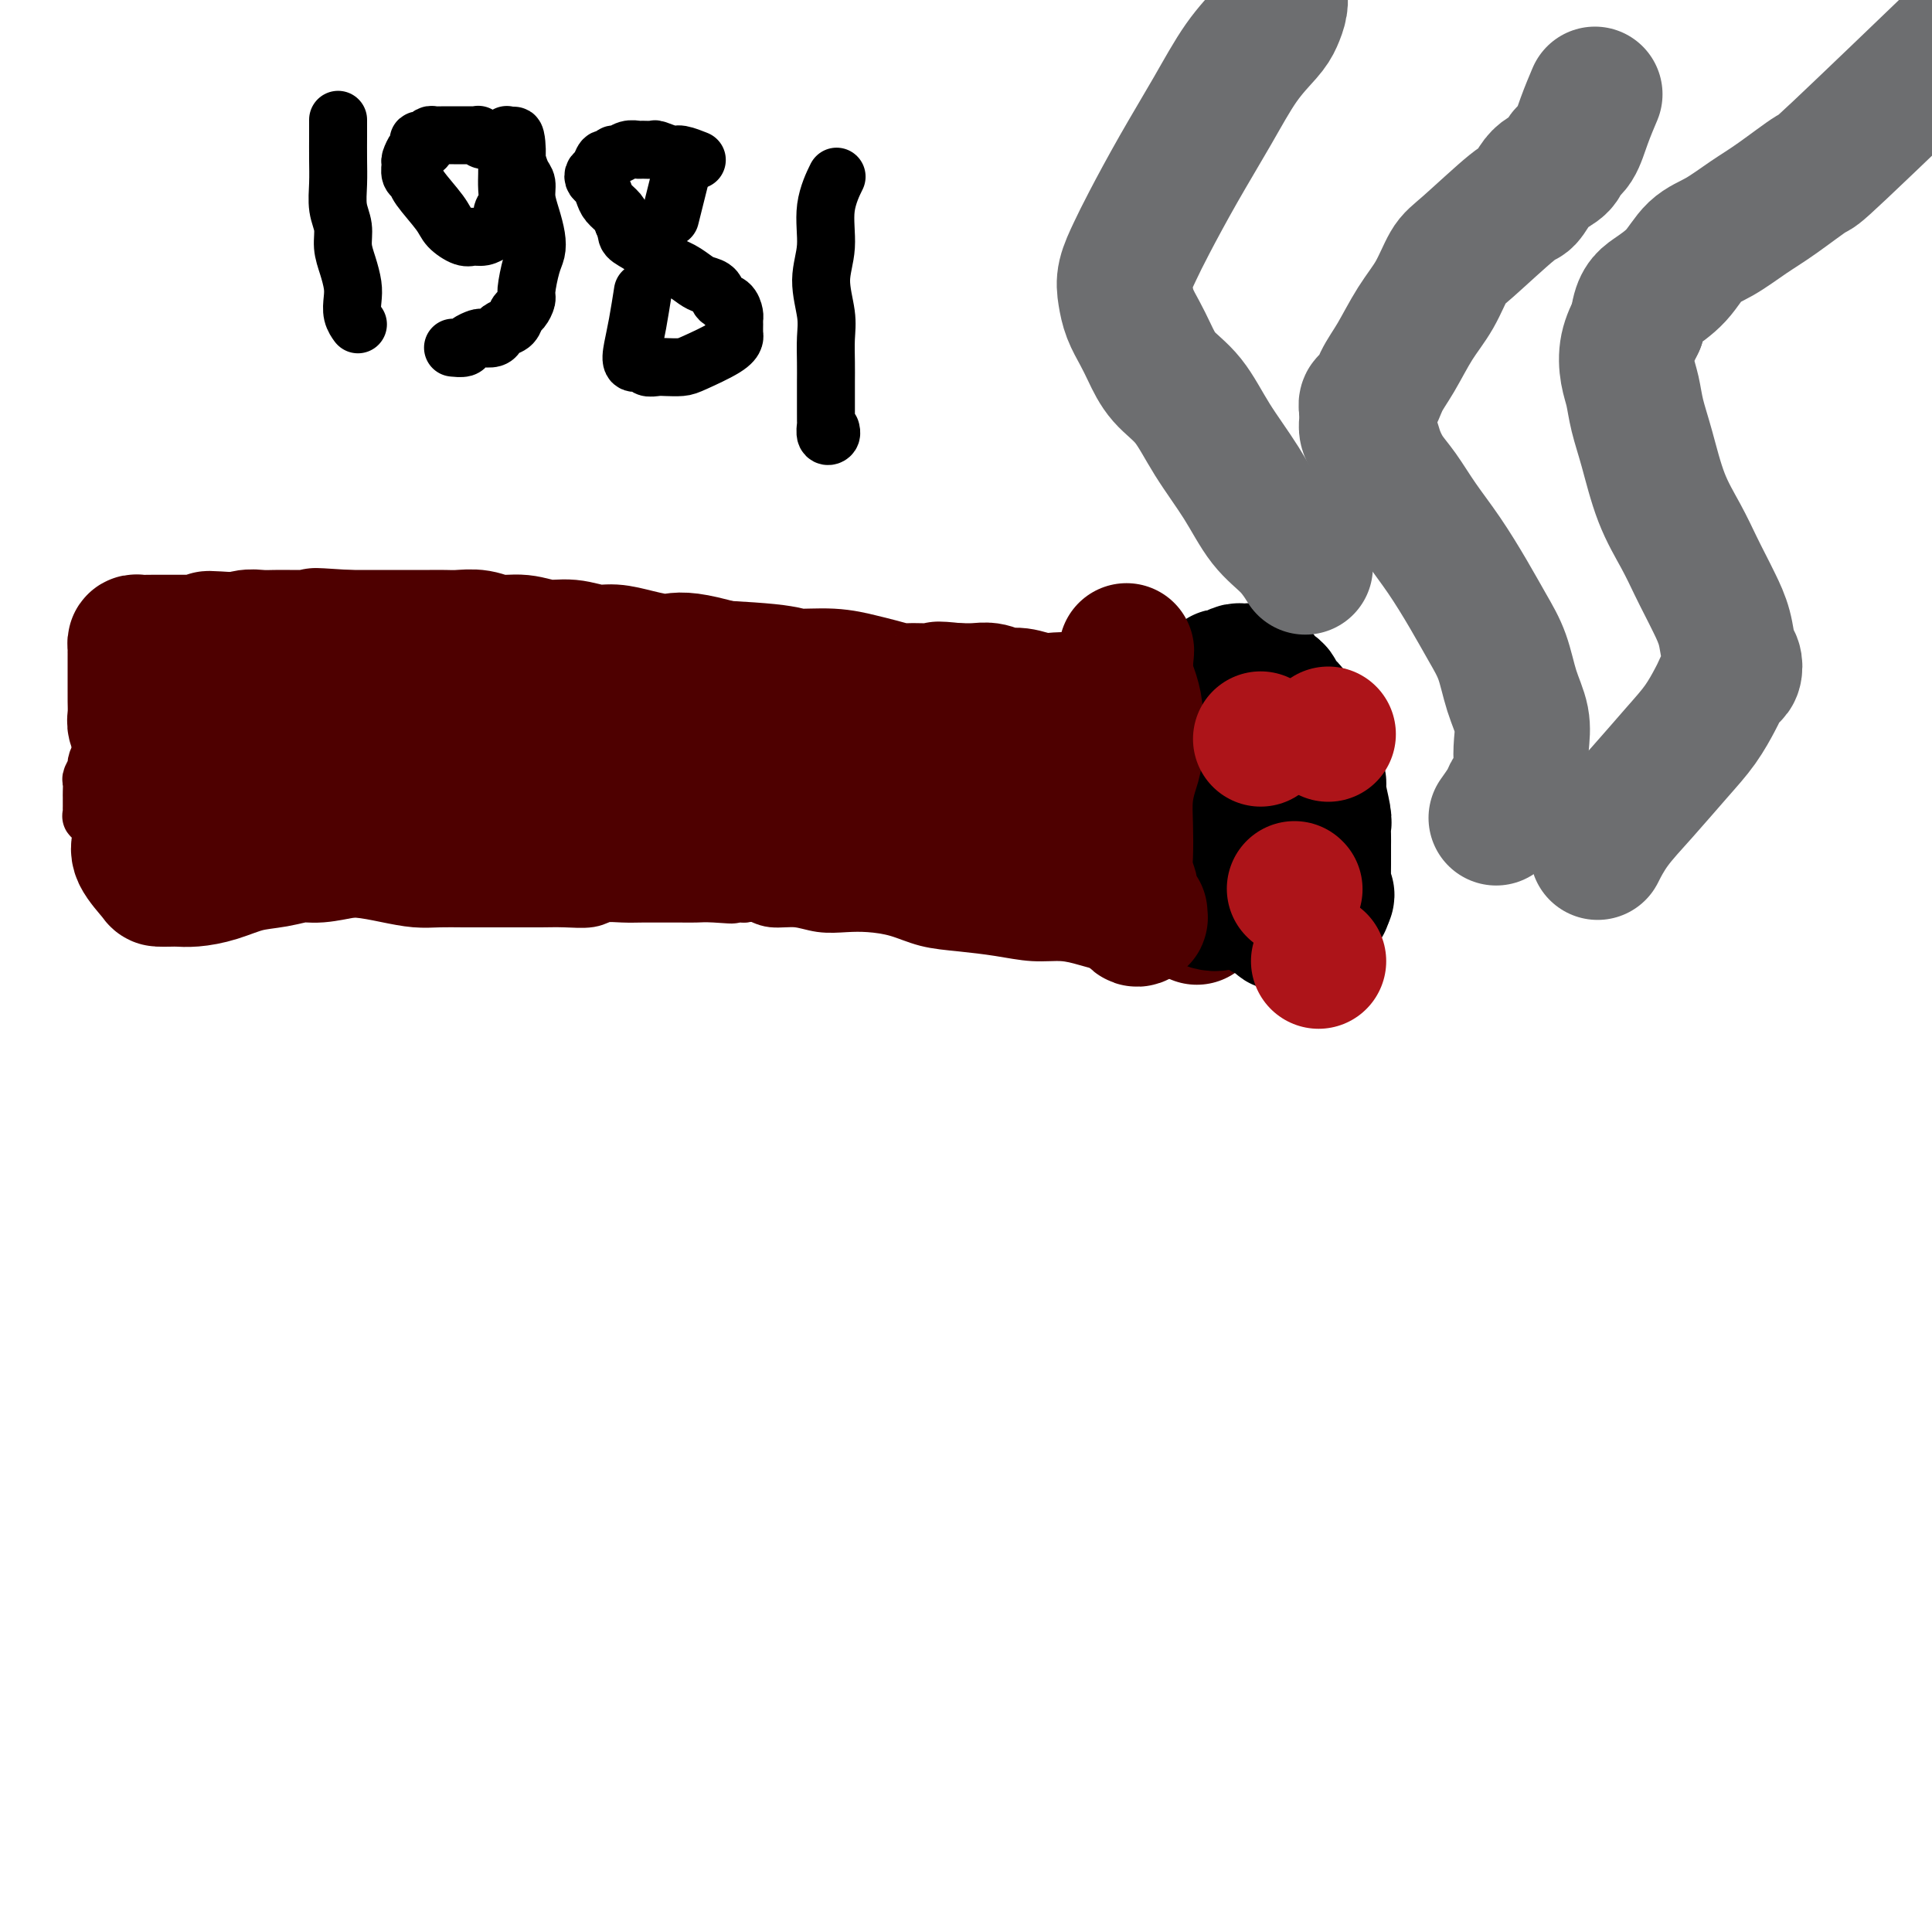 <svg viewBox='0 0 400 400' version='1.1' xmlns='http://www.w3.org/2000/svg' xmlns:xlink='http://www.w3.org/1999/xlink'><g fill='none' stroke='#000000' stroke-width='12' stroke-linecap='round' stroke-linejoin='round'><path d='M70,25c-0.000,-0.016 -0.000,-0.032 0,0c0.000,0.032 0.000,0.110 0,0c-0.000,-0.110 -0.001,-0.410 0,0c0.001,0.410 0.004,1.530 0,3c-0.004,1.470 -0.016,3.292 0,5c0.016,1.708 0.060,3.303 0,5c-0.060,1.697 -0.223,3.497 0,5c0.223,1.503 0.830,2.709 1,4c0.170,1.291 -0.099,2.667 0,4c0.099,1.333 0.566,2.624 1,4c0.434,1.376 0.834,2.838 1,4c0.166,1.162 0.096,2.023 0,3c-0.096,0.977 -0.218,2.071 0,3c0.218,0.929 0.777,1.694 1,2c0.223,0.306 0.112,0.153 0,0'/><path d='M106,31c0.017,0.016 0.033,0.033 0,0c-0.033,-0.033 -0.117,-0.114 0,0c0.117,0.114 0.433,0.423 0,0c-0.433,-0.423 -1.617,-1.578 -2,-2c-0.383,-0.422 0.034,-0.112 0,0c-0.034,0.112 -0.521,0.026 -1,0c-0.479,-0.026 -0.951,0.007 -1,0c-0.049,-0.007 0.323,-0.054 0,0c-0.323,0.054 -1.342,0.211 -2,0c-0.658,-0.211 -0.954,-0.789 -1,-1c-0.046,-0.211 0.157,-0.057 0,0c-0.157,0.057 -0.675,0.015 -1,0c-0.325,-0.015 -0.458,-0.004 -1,0c-0.542,0.004 -1.493,0.000 -2,0c-0.507,-0.000 -0.570,0.003 -1,0c-0.430,-0.003 -1.229,-0.011 -2,0c-0.771,0.011 -1.515,0.041 -2,0c-0.485,-0.041 -0.710,-0.155 -1,0c-0.290,0.155 -0.645,0.577 -1,1'/><path d='M88,29c-2.736,-0.152 -0.575,0.469 0,1c0.575,0.531 -0.435,0.972 -1,1c-0.565,0.028 -0.683,-0.358 -1,0c-0.317,0.358 -0.831,1.458 -1,2c-0.169,0.542 0.007,0.526 0,1c-0.007,0.474 -0.197,1.439 0,2c0.197,0.561 0.780,0.718 1,1c0.220,0.282 0.075,0.688 1,2c0.925,1.312 2.919,3.529 4,5c1.081,1.471 1.249,2.195 2,3c0.751,0.805 2.085,1.691 3,2c0.915,0.309 1.412,0.042 2,0c0.588,-0.042 1.267,0.140 2,0c0.733,-0.140 1.521,-0.603 2,-1c0.479,-0.397 0.650,-0.728 1,-1c0.350,-0.272 0.878,-0.485 1,-1c0.122,-0.515 -0.164,-1.331 0,-2c0.164,-0.669 0.776,-1.191 1,-2c0.224,-0.809 0.060,-1.903 0,-3c-0.060,-1.097 -0.016,-2.195 0,-3c0.016,-0.805 0.004,-1.316 0,-2c-0.004,-0.684 -0.001,-1.542 0,-2c0.001,-0.458 -0.000,-0.516 0,-1c0.000,-0.484 0.003,-1.395 0,-2c-0.003,-0.605 -0.011,-0.904 0,-1c0.011,-0.096 0.041,0.013 0,0c-0.041,-0.013 -0.155,-0.146 0,0c0.155,0.146 0.577,0.573 1,1'/><path d='M106,29c0.702,-2.410 0.958,0.564 1,2c0.042,1.436 -0.130,1.335 0,2c0.130,0.665 0.560,2.096 1,3c0.440,0.904 0.889,1.281 1,2c0.111,0.719 -0.117,1.779 0,3c0.117,1.221 0.577,2.604 1,4c0.423,1.396 0.808,2.807 1,4c0.192,1.193 0.192,2.169 0,3c-0.192,0.831 -0.577,1.517 -1,3c-0.423,1.483 -0.886,3.763 -1,5c-0.114,1.237 0.120,1.431 0,2c-0.120,0.569 -0.596,1.514 -1,2c-0.404,0.486 -0.737,0.512 -1,1c-0.263,0.488 -0.456,1.437 -1,2c-0.544,0.563 -1.440,0.738 -2,1c-0.560,0.262 -0.784,0.609 -1,1c-0.216,0.391 -0.424,0.827 -1,1c-0.576,0.173 -1.521,0.085 -2,0c-0.479,-0.085 -0.493,-0.166 -1,0c-0.507,0.166 -1.507,0.581 -2,1c-0.493,0.419 -0.479,0.844 -1,1c-0.521,0.156 -1.577,0.045 -2,0c-0.423,-0.045 -0.211,-0.022 0,0'/><path d='M144,33c0.022,0.009 0.043,0.017 0,0c-0.043,-0.017 -0.152,-0.061 0,0c0.152,0.061 0.564,0.227 0,0c-0.564,-0.227 -2.106,-0.845 -3,-1c-0.894,-0.155 -1.142,0.155 -2,0c-0.858,-0.155 -2.327,-0.775 -3,-1c-0.673,-0.225 -0.551,-0.056 -1,0c-0.449,0.056 -1.468,-0.000 -2,0c-0.532,0.000 -0.576,0.057 -1,0c-0.424,-0.057 -1.227,-0.227 -2,0c-0.773,0.227 -1.516,0.852 -2,1c-0.484,0.148 -0.708,-0.182 -1,0c-0.292,0.182 -0.654,0.875 -1,1c-0.346,0.125 -0.678,-0.318 -1,0c-0.322,0.318 -0.633,1.398 -1,2c-0.367,0.602 -0.790,0.728 -1,1c-0.210,0.272 -0.207,0.692 0,1c0.207,0.308 0.619,0.505 1,1c0.381,0.495 0.731,1.287 1,2c0.269,0.713 0.457,1.346 1,2c0.543,0.654 1.441,1.330 2,2c0.559,0.670 0.780,1.335 1,2'/><path d='M129,46c0.869,1.838 0.540,2.432 1,3c0.460,0.568 1.708,1.108 3,2c1.292,0.892 2.626,2.136 4,3c1.374,0.864 2.787,1.349 4,2c1.213,0.651 2.226,1.469 3,2c0.774,0.531 1.307,0.776 2,1c0.693,0.224 1.545,0.427 2,1c0.455,0.573 0.514,1.514 1,2c0.486,0.486 1.398,0.515 2,1c0.602,0.485 0.894,1.425 1,2c0.106,0.575 0.026,0.786 0,1c-0.026,0.214 0.001,0.432 0,1c-0.001,0.568 -0.030,1.487 0,2c0.030,0.513 0.117,0.621 0,1c-0.117,0.379 -0.440,1.029 -2,2c-1.560,0.971 -4.359,2.261 -6,3c-1.641,0.739 -2.126,0.926 -3,1c-0.874,0.074 -2.136,0.036 -3,0c-0.864,-0.036 -1.328,-0.070 -2,0c-0.672,0.070 -1.550,0.244 -2,0c-0.450,-0.244 -0.471,-0.907 -1,-1c-0.529,-0.093 -1.567,0.384 -2,0c-0.433,-0.384 -0.260,-1.629 0,-3c0.260,-1.371 0.609,-2.869 1,-5c0.391,-2.131 0.826,-4.895 1,-6c0.174,-1.105 0.087,-0.553 0,0'/><path d='M141,36c-0.060,0.238 -0.119,0.476 0,0c0.119,-0.476 0.417,-1.667 0,0c-0.417,1.667 -1.548,6.190 -2,8c-0.452,1.810 -0.226,0.905 0,0'/><path d='M173,37c0.017,-0.035 0.034,-0.069 0,0c-0.034,0.069 -0.119,0.242 0,0c0.119,-0.242 0.442,-0.897 0,0c-0.442,0.897 -1.649,3.348 -2,6c-0.351,2.652 0.155,5.507 0,8c-0.155,2.493 -0.970,4.624 -1,7c-0.030,2.376 0.724,4.995 1,7c0.276,2.005 0.074,3.394 0,5c-0.074,1.606 -0.020,3.428 0,5c0.020,1.572 0.006,2.892 0,4c-0.006,1.108 -0.003,2.003 0,3c0.003,0.997 0.004,2.096 0,3c-0.004,0.904 -0.015,1.611 0,2c0.015,0.389 0.057,0.458 0,1c-0.057,0.542 -0.211,1.558 0,2c0.211,0.442 0.788,0.311 1,0c0.212,-0.311 0.061,-0.803 0,-1c-0.061,-0.197 -0.030,-0.098 0,0'/></g>
<g fill='none' stroke='#4E0000' stroke-width='12' stroke-linecap='round' stroke-linejoin='round'><path d='M236,148c0.000,0.098 0.000,0.196 0,0c-0.000,-0.196 -0.000,-0.684 0,0c0.000,0.684 0.000,2.542 0,4c-0.000,1.458 -0.001,2.518 0,4c0.001,1.482 0.004,3.387 0,5c-0.004,1.613 -0.015,2.935 0,5c0.015,2.065 0.057,4.874 0,7c-0.057,2.126 -0.211,3.567 0,5c0.211,1.433 0.789,2.856 1,4c0.211,1.144 0.057,2.008 0,3c-0.057,0.992 -0.015,2.111 0,3c0.015,0.889 0.004,1.547 0,2c-0.004,0.453 -0.001,0.701 0,1c0.001,0.299 0.001,0.650 0,1'/><path d='M237,192c0.155,6.989 0.043,2.461 0,1c-0.043,-1.461 -0.016,0.145 0,1c0.016,0.855 0.021,0.958 0,1c-0.021,0.042 -0.069,0.021 -1,0c-0.931,-0.021 -2.746,-0.043 -4,0c-1.254,0.043 -1.946,0.152 -3,0c-1.054,-0.152 -2.471,-0.566 -4,-1c-1.529,-0.434 -3.170,-0.889 -5,-1c-1.830,-0.111 -3.849,0.121 -6,0c-2.151,-0.121 -4.434,-0.597 -7,-1c-2.566,-0.403 -5.417,-0.735 -8,-1c-2.583,-0.265 -4.900,-0.462 -7,-1c-2.100,-0.538 -3.985,-1.416 -6,-2c-2.015,-0.584 -4.160,-0.873 -6,-1c-1.840,-0.127 -3.374,-0.090 -5,0c-1.626,0.090 -3.345,0.234 -5,0c-1.655,-0.234 -3.248,-0.846 -5,-1c-1.752,-0.154 -3.664,0.151 -5,0c-1.336,-0.151 -2.096,-0.757 -3,-1c-0.904,-0.243 -1.952,-0.121 -3,0'/><path d='M154,185c-12.156,-1.547 -5.045,-0.414 -3,0c2.045,0.414 -0.977,0.111 -3,0c-2.023,-0.111 -3.047,-0.029 -4,0c-0.953,0.029 -1.834,0.007 -3,0c-1.166,-0.007 -2.617,0.002 -4,0c-1.383,-0.002 -2.697,-0.015 -4,0c-1.303,0.015 -2.595,0.056 -4,0c-1.405,-0.056 -2.924,-0.211 -4,0c-1.076,0.211 -1.710,0.789 -3,1c-1.290,0.211 -3.236,0.057 -5,0c-1.764,-0.057 -3.346,-0.015 -5,0c-1.654,0.015 -3.382,0.005 -5,0c-1.618,-0.005 -3.127,-0.004 -5,0c-1.873,0.004 -4.110,0.011 -6,0c-1.890,-0.011 -3.432,-0.042 -5,0c-1.568,0.042 -3.160,0.155 -5,0c-1.840,-0.155 -3.926,-0.577 -6,-1c-2.074,-0.423 -4.135,-0.845 -6,-1c-1.865,-0.155 -3.535,-0.041 -5,0c-1.465,0.041 -2.725,0.011 -4,0c-1.275,-0.011 -2.565,-0.003 -4,0c-1.435,0.003 -3.016,0.001 -4,0c-0.984,-0.001 -1.371,-0.000 -3,0c-1.629,0.000 -4.501,0.001 -6,0c-1.499,-0.001 -1.624,-0.003 -2,0c-0.376,0.003 -1.004,0.012 -2,0c-0.996,-0.012 -2.360,-0.044 -3,0c-0.640,0.044 -0.557,0.166 -1,0c-0.443,-0.166 -1.412,-0.619 -2,-1c-0.588,-0.381 -0.794,-0.691 -1,-1'/><path d='M37,182c-7.820,-0.619 -2.871,-0.166 -1,0c1.871,0.166 0.662,0.044 0,0c-0.662,-0.044 -0.777,-0.012 -1,0c-0.223,0.012 -0.553,0.003 -1,0c-0.447,-0.003 -1.010,-0.001 -1,0c0.010,0.001 0.594,0.000 1,0c0.406,-0.000 0.635,-0.000 1,0c0.365,0.000 0.868,0.000 1,0c0.132,-0.000 -0.105,-0.000 0,0c0.105,0.000 0.553,0.000 1,0c0.447,-0.000 0.894,-0.000 1,0c0.106,0.000 -0.130,0.000 0,0c0.130,-0.000 0.627,-0.000 1,0c0.373,0.000 0.622,0.000 1,0c0.378,-0.000 0.885,-0.000 1,0c0.115,0.000 -0.161,0.000 0,0c0.161,-0.000 0.760,-0.000 1,0c0.240,0.000 0.120,0.000 0,0'/><path d='M237,151c0.010,-0.016 0.020,-0.033 0,0c-0.020,0.033 -0.069,0.114 0,0c0.069,-0.114 0.255,-0.423 0,0c-0.255,0.423 -0.952,1.577 -2,2c-1.048,0.423 -2.447,0.114 -4,0c-1.553,-0.114 -3.260,-0.033 -5,0c-1.740,0.033 -3.513,0.019 -6,0c-2.487,-0.019 -5.686,-0.043 -8,0c-2.314,0.043 -3.741,0.152 -6,0c-2.259,-0.152 -5.349,-0.565 -8,-1c-2.651,-0.435 -4.862,-0.891 -7,-1c-2.138,-0.109 -4.204,0.128 -6,0c-1.796,-0.128 -3.323,-0.623 -5,-1c-1.677,-0.377 -3.506,-0.637 -5,-1c-1.494,-0.363 -2.655,-0.829 -4,-1c-1.345,-0.171 -2.876,-0.046 -4,0c-1.124,0.046 -1.841,0.012 -3,0c-1.159,-0.012 -2.760,-0.004 -4,0c-1.240,0.004 -2.120,0.002 -3,0'/><path d='M157,148c-8.275,-0.773 -4.463,-0.207 -4,0c0.463,0.207 -2.424,0.055 -4,0c-1.576,-0.055 -1.842,-0.014 -3,0c-1.158,0.014 -3.209,-0.000 -5,0c-1.791,0.000 -3.321,0.014 -5,0c-1.679,-0.014 -3.506,-0.056 -5,0c-1.494,0.056 -2.653,0.211 -4,0c-1.347,-0.211 -2.880,-0.789 -4,-1c-1.120,-0.211 -1.826,-0.057 -4,0c-2.174,0.057 -5.816,0.015 -8,0c-2.184,-0.015 -2.909,-0.003 -4,0c-1.091,0.003 -2.548,-0.003 -4,0c-1.452,0.003 -2.898,0.016 -4,0c-1.102,-0.016 -1.859,-0.061 -3,0c-1.141,0.061 -2.666,0.226 -4,0c-1.334,-0.226 -2.475,-0.845 -4,-1c-1.525,-0.155 -3.432,0.155 -5,0c-1.568,-0.155 -2.797,-0.774 -4,-1c-1.203,-0.226 -2.380,-0.061 -4,0c-1.620,0.061 -3.682,0.016 -5,0c-1.318,-0.016 -1.892,-0.004 -3,0c-1.108,0.004 -2.750,0.001 -4,0c-1.250,-0.001 -2.106,-0.000 -3,0c-0.894,0.000 -1.824,0.000 -3,0c-1.176,-0.000 -2.597,-0.000 -4,0c-1.403,0.000 -2.788,0.000 -4,0c-1.212,-0.000 -2.253,-0.000 -3,0c-0.747,0.000 -1.201,0.000 -2,0c-0.799,-0.000 -1.943,-0.000 -3,0c-1.057,0.000 -2.029,0.000 -3,0'/><path d='M38,145c-18.766,-0.468 -6.180,-0.137 -2,0c4.180,0.137 -0.046,0.079 -2,0c-1.954,-0.079 -1.637,-0.179 -2,0c-0.363,0.179 -1.406,0.639 -2,1c-0.594,0.361 -0.740,0.625 -1,1c-0.260,0.375 -0.633,0.860 -1,1c-0.367,0.140 -0.729,-0.066 -1,0c-0.271,0.066 -0.450,0.403 -1,1c-0.550,0.597 -1.471,1.454 -2,2c-0.529,0.546 -0.668,0.780 -1,1c-0.332,0.220 -0.859,0.425 -1,1c-0.141,0.575 0.102,1.520 0,2c-0.102,0.480 -0.549,0.495 -1,1c-0.451,0.505 -0.905,1.501 -1,2c-0.095,0.499 0.171,0.501 0,1c-0.171,0.499 -0.778,1.496 -1,2c-0.222,0.504 -0.060,0.516 0,1c0.060,0.484 0.016,1.439 0,2c-0.016,0.561 -0.004,0.729 0,1c0.004,0.271 -0.000,0.646 0,1c0.000,0.354 0.004,0.687 0,1c-0.004,0.313 -0.017,0.606 0,1c0.017,0.394 0.065,0.890 0,1c-0.065,0.110 -0.241,-0.167 0,0c0.241,0.167 0.900,0.777 1,1c0.100,0.223 -0.358,0.060 0,0c0.358,-0.060 1.531,-0.017 2,0c0.469,0.017 0.235,0.009 0,0'/></g>
<g fill='none' stroke='#4E0000' stroke-width='20' stroke-linecap='round' stroke-linejoin='round'><path d='M220,172c0.019,0.008 0.037,0.016 0,0c-0.037,-0.016 -0.131,-0.057 0,0c0.131,0.057 0.486,0.211 0,0c-0.486,-0.211 -1.812,-0.789 -3,-1c-1.188,-0.211 -2.237,-0.055 -3,0c-0.763,0.055 -1.239,0.011 -3,0c-1.761,-0.011 -4.805,0.012 -7,0c-2.195,-0.012 -3.540,-0.060 -6,0c-2.460,0.060 -6.036,0.227 -9,0c-2.964,-0.227 -5.317,-0.848 -8,-1c-2.683,-0.152 -5.698,0.167 -8,0c-2.302,-0.167 -3.893,-0.819 -6,-1c-2.107,-0.181 -4.729,0.109 -7,0c-2.271,-0.109 -4.189,-0.618 -6,-1c-1.811,-0.382 -3.513,-0.638 -5,-1c-1.487,-0.362 -2.759,-0.829 -4,-1c-1.241,-0.171 -2.449,-0.046 -4,0c-1.551,0.046 -3.443,0.013 -5,0c-1.557,-0.013 -2.778,-0.007 -4,0'/><path d='M132,166c-14.329,-0.928 -6.152,-0.249 -4,0c2.152,0.249 -1.721,0.067 -4,0c-2.279,-0.067 -2.962,-0.021 -4,0c-1.038,0.021 -2.429,0.016 -4,0c-1.571,-0.016 -3.323,-0.042 -5,0c-1.677,0.042 -3.280,0.152 -5,0c-1.720,-0.152 -3.558,-0.565 -5,-1c-1.442,-0.435 -2.488,-0.891 -5,-1c-2.512,-0.109 -6.489,0.130 -9,0c-2.511,-0.130 -3.557,-0.627 -5,-1c-1.443,-0.373 -3.285,-0.622 -5,-1c-1.715,-0.378 -3.304,-0.886 -5,-1c-1.696,-0.114 -3.498,0.166 -5,0c-1.502,-0.166 -2.705,-0.776 -4,-1c-1.295,-0.224 -2.682,-0.060 -4,0c-1.318,0.060 -2.565,0.016 -4,0c-1.435,-0.016 -3.056,-0.004 -4,0c-0.944,0.004 -1.209,0.001 -2,0c-0.791,-0.001 -2.107,-0.000 -3,0c-0.893,0.000 -1.363,0.000 -2,0c-0.637,-0.000 -1.441,-0.000 -2,0c-0.559,0.000 -0.874,0.000 -1,0c-0.126,-0.000 -0.063,-0.000 0,0'/></g>
<g fill='none' stroke='#4E0000' stroke-width='28' stroke-linecap='round' stroke-linejoin='round'><path d='M231,169c-0.087,0.000 -0.175,0.000 0,0c0.175,0.000 0.611,0.000 0,0c-0.611,0.000 -2.269,0.000 -3,0c-0.731,0.000 -0.535,0.000 -1,0c-0.465,0.000 -1.589,0.000 -3,0c-1.411,0.000 -3.107,0.000 -4,0c-0.893,0.000 -0.984,0.000 -2,0c-1.016,0.000 -2.957,0.000 -5,0c-2.043,0.000 -4.187,0.000 -6,0c-1.813,0.000 -3.294,0.000 -5,0c-1.706,0.000 -3.639,0.000 -6,0c-2.361,0.000 -5.152,0.000 -7,0c-1.848,0.000 -2.752,0.000 -4,0c-1.248,-0.000 -2.840,-0.000 -4,0c-1.160,0.000 -1.888,0.000 -3,0c-1.112,0.000 -2.607,0.000 -4,0c-1.393,0.000 -2.683,0.000 -4,0c-1.317,0.000 -2.662,0.000 -4,0c-1.338,0.000 -2.668,0.000 -4,0c-1.332,0.000 -2.666,0.000 -4,0c-1.334,0.000 -2.667,0.000 -4,0'/><path d='M154,169c-12.384,-0.000 -4.843,-0.000 -3,0c1.843,0.000 -2.011,0.000 -4,0c-1.989,-0.000 -2.111,-0.000 -3,0c-0.889,0.000 -2.544,0.001 -4,0c-1.456,-0.001 -2.714,-0.003 -4,0c-1.286,0.003 -2.601,0.012 -4,0c-1.399,-0.012 -2.881,-0.046 -4,0c-1.119,0.046 -1.876,0.171 -3,0c-1.124,-0.171 -2.615,-0.638 -4,-1c-1.385,-0.362 -2.662,-0.618 -4,-1c-1.338,-0.382 -2.735,-0.891 -4,-1c-1.265,-0.109 -2.397,0.181 -4,0c-1.603,-0.181 -3.678,-0.832 -5,-1c-1.322,-0.168 -1.892,0.147 -3,0c-1.108,-0.147 -2.754,-0.756 -4,-1c-1.246,-0.244 -2.091,-0.122 -3,0c-0.909,0.122 -1.881,0.243 -3,0c-1.119,-0.243 -2.386,-0.850 -3,-1c-0.614,-0.150 -0.576,0.157 -2,0c-1.424,-0.157 -4.310,-0.778 -6,-1c-1.690,-0.222 -2.185,-0.045 -3,0c-0.815,0.045 -1.950,-0.040 -3,0c-1.050,0.040 -2.014,0.207 -3,0c-0.986,-0.207 -1.992,-0.788 -3,-1c-1.008,-0.212 -2.016,-0.057 -3,0c-0.984,0.057 -1.943,0.015 -3,0c-1.057,-0.015 -2.211,-0.004 -3,0c-0.789,0.004 -1.212,0.001 -2,0c-0.788,-0.001 -1.939,-0.000 -3,0c-1.061,0.000 -2.030,0.000 -3,0'/><path d='M51,161c-16.514,-1.238 -6.298,-0.332 -3,0c3.298,0.332 -0.320,0.089 -2,0c-1.680,-0.089 -1.421,-0.024 -2,0c-0.579,0.024 -1.994,0.006 -3,0c-1.006,-0.006 -1.602,-0.002 -2,0c-0.398,0.002 -0.599,0.000 -1,0c-0.401,-0.000 -1.001,-0.000 -1,0c0.001,0.000 0.604,0.000 1,0c0.396,-0.000 0.585,-0.001 1,0c0.415,0.001 1.055,0.003 2,0c0.945,-0.003 2.193,-0.012 3,0c0.807,0.012 1.171,0.046 2,0c0.829,-0.046 2.123,-0.171 3,0c0.877,0.171 1.338,0.637 2,1c0.662,0.363 1.524,0.623 2,1c0.476,0.377 0.565,0.871 1,1c0.435,0.129 1.215,-0.106 2,0c0.785,0.106 1.576,0.554 2,1c0.424,0.446 0.482,0.889 1,1c0.518,0.111 1.497,-0.110 2,0c0.503,0.110 0.530,0.551 1,1c0.470,0.449 1.384,0.905 2,1c0.616,0.095 0.935,-0.172 1,0c0.065,0.172 -0.123,0.781 0,1c0.123,0.219 0.558,0.048 1,0c0.442,-0.048 0.892,0.028 1,0c0.108,-0.028 -0.125,-0.162 0,0c0.125,0.162 0.607,0.618 1,1c0.393,0.382 0.696,0.691 1,1'/><path d='M69,171c3.298,1.498 1.543,0.243 1,0c-0.543,-0.243 0.125,0.527 1,1c0.875,0.473 1.958,0.649 3,1c1.042,0.351 2.045,0.875 3,1c0.955,0.125 1.862,-0.151 3,0c1.138,0.151 2.508,0.727 3,1c0.492,0.273 0.108,0.242 3,0c2.892,-0.242 9.061,-0.695 13,-1c3.939,-0.305 5.647,-0.463 8,-1c2.353,-0.537 5.349,-1.453 8,-2c2.651,-0.547 4.957,-0.725 7,-1c2.043,-0.275 3.824,-0.647 6,-1c2.176,-0.353 4.749,-0.686 7,-1c2.251,-0.314 4.181,-0.610 6,-1c1.819,-0.390 3.528,-0.875 5,-1c1.472,-0.125 2.708,0.110 4,0c1.292,-0.110 2.641,-0.565 4,-1c1.359,-0.435 2.727,-0.848 4,-1c1.273,-0.152 2.450,-0.042 4,0c1.550,0.042 3.473,0.014 5,0c1.527,-0.014 2.658,-0.016 4,0c1.342,0.016 2.893,0.050 4,0c1.107,-0.050 1.768,-0.182 3,0c1.232,0.182 3.033,0.679 5,1c1.967,0.321 4.099,0.467 6,1c1.901,0.533 3.571,1.452 5,2c1.429,0.548 2.615,0.724 4,1c1.385,0.276 2.967,0.650 4,1c1.033,0.350 1.516,0.675 2,1'/><path d='M204,171c4.334,1.197 2.169,0.690 2,1c-0.169,0.310 1.660,1.439 3,2c1.340,0.561 2.193,0.556 3,1c0.807,0.444 1.568,1.338 3,2c1.432,0.662 3.536,1.092 5,2c1.464,0.908 2.288,2.295 3,3c0.712,0.705 1.313,0.727 2,1c0.687,0.273 1.459,0.797 2,1c0.541,0.203 0.849,0.083 1,0c0.151,-0.083 0.143,-0.130 0,0c-0.143,0.130 -0.423,0.439 -1,0c-0.577,-0.439 -1.451,-1.624 -2,-2c-0.549,-0.376 -0.773,0.057 -1,0c-0.227,-0.057 -0.458,-0.603 -1,-1c-0.542,-0.397 -1.395,-0.643 -2,-1c-0.605,-0.357 -0.962,-0.825 -1,-1c-0.038,-0.175 0.241,-0.058 0,0c-0.241,0.058 -1.004,0.058 -1,0c0.004,-0.058 0.775,-0.174 1,0c0.225,0.174 -0.098,0.638 0,1c0.098,0.362 0.615,0.623 1,1c0.385,0.377 0.639,0.870 1,1c0.361,0.130 0.829,-0.104 1,0c0.171,0.104 0.046,0.547 0,1c-0.046,0.453 -0.012,0.915 0,1c0.012,0.085 0.003,-0.208 0,0c-0.003,0.208 -0.001,0.917 0,1c0.001,0.083 0.000,-0.458 0,-1'/><path d='M223,184c0.321,0.671 0.124,0.350 0,0c-0.124,-0.350 -0.174,-0.727 0,-1c0.174,-0.273 0.571,-0.440 1,-1c0.429,-0.560 0.889,-1.512 1,-2c0.111,-0.488 -0.129,-0.511 0,-1c0.129,-0.489 0.626,-1.444 1,-2c0.374,-0.556 0.625,-0.713 1,-1c0.375,-0.287 0.875,-0.703 1,-1c0.125,-0.297 -0.125,-0.475 0,-1c0.125,-0.525 0.625,-1.399 1,-2c0.375,-0.601 0.626,-0.931 1,-1c0.374,-0.069 0.870,0.122 1,0c0.130,-0.122 -0.106,-0.557 0,-1c0.106,-0.443 0.553,-0.893 1,-1c0.447,-0.107 0.894,0.129 1,0c0.106,-0.129 -0.131,-0.623 0,-1c0.131,-0.377 0.628,-0.637 1,-1c0.372,-0.363 0.617,-0.829 1,-1c0.383,-0.171 0.902,-0.046 1,0c0.098,0.046 -0.225,0.012 0,0c0.225,-0.012 1.000,-0.002 1,0c0.000,0.002 -0.774,-0.002 -1,0c-0.226,0.002 0.097,0.012 0,0c-0.097,-0.012 -0.614,-0.044 -1,0c-0.386,0.044 -0.642,0.166 -1,0c-0.358,-0.166 -0.816,-0.619 -1,-1c-0.184,-0.381 -0.092,-0.691 0,-1'/><path d='M233,164c-0.135,-0.309 0.527,-0.083 1,0c0.473,0.083 0.758,0.022 1,0c0.242,-0.022 0.440,-0.006 1,0c0.560,0.006 1.483,0.001 2,0c0.517,-0.001 0.629,0.002 1,0c0.371,-0.002 1.003,-0.011 2,0c0.997,0.011 2.361,0.041 3,0c0.639,-0.041 0.552,-0.151 1,0c0.448,0.151 1.429,0.565 2,1c0.571,0.435 0.731,0.891 1,1c0.269,0.109 0.646,-0.129 1,0c0.354,0.129 0.683,0.626 1,1c0.317,0.374 0.621,0.624 1,1c0.379,0.376 0.834,0.878 1,1c0.166,0.122 0.044,-0.137 0,0c-0.044,0.137 -0.011,0.670 0,1c0.011,0.330 -0.000,0.456 0,1c0.000,0.544 0.011,1.504 0,2c-0.011,0.496 -0.044,0.528 0,1c0.044,0.472 0.166,1.384 0,2c-0.166,0.616 -0.621,0.936 -1,1c-0.379,0.064 -0.682,-0.126 -1,0c-0.318,0.126 -0.651,0.570 -1,1c-0.349,0.430 -0.712,0.847 -1,1c-0.288,0.153 -0.500,0.041 -1,0c-0.500,-0.041 -1.289,-0.011 -2,0c-0.711,0.011 -1.346,0.003 -2,0c-0.654,-0.003 -1.327,-0.002 -2,0'/><path d='M241,179c-2.041,0.463 -1.645,0.121 -2,0c-0.355,-0.121 -1.461,-0.022 -2,0c-0.539,0.022 -0.510,-0.032 -1,0c-0.490,0.032 -1.498,0.149 -2,0c-0.502,-0.149 -0.500,-0.565 -1,-1c-0.500,-0.435 -1.504,-0.891 -2,-1c-0.496,-0.109 -0.484,0.128 -1,0c-0.516,-0.128 -1.561,-0.622 -2,-1c-0.439,-0.378 -0.272,-0.640 -1,-1c-0.728,-0.360 -2.351,-0.817 -3,-1c-0.649,-0.183 -0.325,-0.091 0,0'/><path d='M224,174c0.013,-0.008 0.025,-0.016 0,0c-0.025,0.016 -0.089,0.057 0,0c0.089,-0.057 0.331,-0.212 0,0c-0.331,0.212 -1.234,0.792 -2,1c-0.766,0.208 -1.395,0.046 -2,0c-0.605,-0.046 -1.184,0.025 -2,0c-0.816,-0.025 -1.867,-0.146 -3,0c-1.133,0.146 -2.346,0.561 -4,1c-1.654,0.439 -3.747,0.903 -6,1c-2.253,0.097 -4.664,-0.174 -7,0c-2.336,0.174 -4.595,0.793 -7,1c-2.405,0.207 -4.955,0.003 -7,0c-2.045,-0.003 -3.587,0.195 -5,0c-1.413,-0.195 -2.699,-0.785 -4,-1c-1.301,-0.215 -2.616,-0.057 -4,0c-1.384,0.057 -2.835,0.013 -4,0c-1.165,-0.013 -2.044,0.007 -3,0c-0.956,-0.007 -1.988,-0.040 -3,0c-1.012,0.040 -2.003,0.154 -3,0c-0.997,-0.154 -1.998,-0.577 -3,-1'/><path d='M155,176c-6.131,-0.472 -3.458,-0.651 -3,-1c0.458,-0.349 -1.297,-0.868 -3,-1c-1.703,-0.132 -3.353,0.125 -5,0c-1.647,-0.125 -3.290,-0.630 -5,-1c-1.710,-0.370 -3.488,-0.606 -5,-1c-1.512,-0.394 -2.760,-0.946 -4,-1c-1.240,-0.054 -2.473,0.389 -5,0c-2.527,-0.389 -6.349,-1.611 -9,-2c-2.651,-0.389 -4.133,0.053 -6,0c-1.867,-0.053 -4.120,-0.603 -6,-1c-1.880,-0.397 -3.386,-0.642 -5,-1c-1.614,-0.358 -3.335,-0.828 -5,-1c-1.665,-0.172 -3.274,-0.046 -5,0c-1.726,0.046 -3.567,0.012 -5,0c-1.433,-0.012 -2.457,-0.003 -4,0c-1.543,0.003 -3.606,0.001 -5,0c-1.394,-0.001 -2.119,-0.000 -3,0c-0.881,0.000 -1.916,0.000 -3,0c-1.084,-0.000 -2.216,-0.000 -3,0c-0.784,0.000 -1.221,0.000 -2,0c-0.779,-0.000 -1.900,-0.000 -3,0c-1.100,0.000 -2.179,0.000 -3,0c-0.821,-0.000 -1.383,-0.000 -2,0c-0.617,0.000 -1.289,0.000 -2,0c-0.711,-0.000 -1.461,-0.000 -2,0c-0.539,0.000 -0.868,0.000 -1,0c-0.132,-0.000 -0.066,-0.000 0,0'/><path d='M137,143c0.024,-0.012 0.048,-0.024 0,0c-0.048,0.024 -0.169,0.085 0,0c0.169,-0.085 0.630,-0.315 0,0c-0.630,0.315 -2.349,1.174 -4,2c-1.651,0.826 -3.235,1.618 -5,2c-1.765,0.382 -3.711,0.355 -6,1c-2.289,0.645 -4.921,1.963 -8,3c-3.079,1.037 -6.605,1.795 -10,2c-3.395,0.205 -6.659,-0.141 -10,0c-3.341,0.141 -6.760,0.770 -10,1c-3.240,0.230 -6.303,0.062 -9,0c-2.697,-0.062 -5.030,-0.017 -7,0c-1.970,0.017 -3.579,0.004 -5,0c-1.421,-0.004 -2.656,-0.001 -4,0c-1.344,0.001 -2.798,0.000 -4,0c-1.202,-0.000 -2.154,-0.000 -3,0c-0.846,0.000 -1.588,0.000 -2,0c-0.412,-0.000 -0.496,-0.000 -1,0c-0.504,0.000 -1.430,0.000 -2,0c-0.570,-0.000 -0.785,-0.000 -1,0'/><path d='M46,154c-9.146,0.159 -3.012,0.056 -1,0c2.012,-0.056 -0.100,-0.067 -1,0c-0.900,0.067 -0.588,0.210 -1,0c-0.412,-0.210 -1.546,-0.774 -2,-1c-0.454,-0.226 -0.227,-0.113 0,0'/><path d='M246,169c0.000,0.000 0.000,0.000 0,0c0.000,0.000 0.000,0.000 0,0c0.000,0.000 0.000,0.000 0,0'/><path d='M251,154c-0.310,0.668 -0.619,1.337 -1,2c-0.381,0.663 -0.833,1.321 -1,2c-0.167,0.679 -0.048,1.377 0,2c0.048,0.623 0.027,1.169 0,2c-0.027,0.831 -0.060,1.945 0,3c0.060,1.055 0.212,2.049 0,3c-0.212,0.951 -0.789,1.859 -1,3c-0.211,1.141 -0.057,2.514 0,4c0.057,1.486 0.015,3.083 0,4c-0.015,0.917 -0.004,1.153 0,2c0.004,0.847 0.001,2.305 0,3c-0.001,0.695 -0.000,0.627 0,1c0.000,0.373 0.000,1.186 0,2'/><path d='M248,187c-0.448,5.270 -0.067,1.945 0,1c0.067,-0.945 -0.178,0.491 0,1c0.178,0.509 0.780,0.092 1,0c0.220,-0.092 0.059,0.141 0,0c-0.059,-0.141 -0.016,-0.657 0,-1c0.016,-0.343 0.005,-0.514 0,-1c-0.005,-0.486 -0.004,-1.288 0,-2c0.004,-0.712 0.012,-1.334 0,-2c-0.012,-0.666 -0.043,-1.375 0,-2c0.043,-0.625 0.162,-1.167 0,-2c-0.162,-0.833 -0.603,-1.956 -1,-3c-0.397,-1.044 -0.751,-2.009 -1,-3c-0.249,-0.991 -0.395,-2.009 -1,-3c-0.605,-0.991 -1.669,-1.957 -2,-3c-0.331,-1.043 0.071,-2.165 0,-3c-0.071,-0.835 -0.614,-1.383 -1,-2c-0.386,-0.617 -0.613,-1.303 -1,-2c-0.387,-0.697 -0.932,-1.406 -1,-2c-0.068,-0.594 0.342,-1.075 0,-2c-0.342,-0.925 -1.434,-2.294 -2,-3c-0.566,-0.706 -0.605,-0.749 -1,-1c-0.395,-0.251 -1.147,-0.711 -2,-1c-0.853,-0.289 -1.806,-0.407 -3,-1c-1.194,-0.593 -2.629,-1.660 -4,-2c-1.371,-0.340 -2.677,0.046 -4,0c-1.323,-0.046 -2.661,-0.523 -4,-1'/><path d='M221,147c-3.440,-0.702 -3.040,0.544 -4,1c-0.960,0.456 -3.280,0.123 -5,0c-1.720,-0.123 -2.839,-0.035 -5,0c-2.161,0.035 -5.365,0.017 -8,0c-2.635,-0.017 -4.703,-0.032 -7,0c-2.297,0.032 -4.825,0.111 -7,0c-2.175,-0.111 -3.996,-0.411 -6,-1c-2.004,-0.589 -4.189,-1.465 -6,-2c-1.811,-0.535 -3.248,-0.727 -5,-1c-1.752,-0.273 -3.819,-0.626 -5,-1c-1.181,-0.374 -1.477,-0.770 -5,-2c-3.523,-1.230 -10.272,-3.295 -14,-4c-3.728,-0.705 -4.436,-0.049 -6,0c-1.564,0.049 -3.985,-0.508 -6,-1c-2.015,-0.492 -3.622,-0.921 -5,-1c-1.378,-0.079 -2.525,0.190 -4,0c-1.475,-0.190 -3.279,-0.839 -5,-1c-1.721,-0.161 -3.360,0.167 -5,0c-1.640,-0.167 -3.282,-0.829 -5,-1c-1.718,-0.171 -3.513,0.150 -5,0c-1.487,-0.150 -2.666,-0.772 -4,-1c-1.334,-0.228 -2.824,-0.061 -4,0c-1.176,0.061 -2.037,0.016 -3,0c-0.963,-0.016 -2.029,-0.004 -3,0c-0.971,0.004 -1.849,0.001 -3,0c-1.151,-0.001 -2.577,-0.000 -4,0c-1.423,0.000 -2.845,0.000 -4,0c-1.155,-0.000 -2.044,-0.000 -3,0c-0.956,0.000 -1.978,0.000 -3,0'/><path d='M72,132c-11.674,-0.774 -4.860,-0.207 -3,0c1.860,0.207 -1.234,0.056 -3,0c-1.766,-0.056 -2.205,-0.016 -3,0c-0.795,0.016 -1.945,0.008 -3,0c-1.055,-0.008 -2.016,-0.017 -3,0c-0.984,0.017 -1.993,0.061 -3,0c-1.007,-0.061 -2.014,-0.228 -3,0c-0.986,0.228 -1.951,0.850 -3,1c-1.049,0.150 -2.181,-0.172 -3,0c-0.819,0.172 -1.323,0.838 -2,1c-0.677,0.162 -1.526,-0.182 -2,0c-0.474,0.182 -0.572,0.889 -1,1c-0.428,0.111 -1.185,-0.373 -2,0c-0.815,0.373 -1.686,1.605 -2,2c-0.314,0.395 -0.070,-0.045 0,0c0.070,0.045 -0.034,0.575 0,1c0.034,0.425 0.206,0.746 0,1c-0.206,0.254 -0.791,0.442 -1,1c-0.209,0.558 -0.042,1.486 0,2c0.042,0.514 -0.040,0.613 0,1c0.040,0.387 0.203,1.062 0,2c-0.203,0.938 -0.772,2.138 -1,3c-0.228,0.862 -0.114,1.387 0,2c0.114,0.613 0.227,1.315 0,2c-0.227,0.685 -0.793,1.352 -1,2c-0.207,0.648 -0.056,1.277 0,2c0.056,0.723 0.015,1.541 0,2c-0.015,0.459 -0.004,0.560 0,1c0.004,0.440 0.002,1.220 0,2'/><path d='M33,161c-0.774,4.139 -0.208,1.487 0,1c0.208,-0.487 0.060,1.190 0,2c-0.060,0.810 -0.030,0.753 0,1c0.030,0.247 0.060,0.798 0,1c-0.060,0.202 -0.208,0.054 0,0c0.208,-0.054 0.774,-0.016 1,0c0.226,0.016 0.113,0.008 0,0'/></g>
<g fill='none' stroke='#000000' stroke-width='28' stroke-linecap='round' stroke-linejoin='round'><path d='M258,153c0.081,-0.091 0.161,-0.183 0,0c-0.161,0.183 -0.565,0.640 -1,1c-0.435,0.360 -0.901,0.621 -1,1c-0.099,0.379 0.170,0.874 0,1c-0.170,0.126 -0.778,-0.117 -1,0c-0.222,0.117 -0.059,0.594 0,1c0.059,0.406 0.012,0.742 0,1c-0.012,0.258 0.011,0.439 0,1c-0.011,0.561 -0.055,1.502 0,2c0.055,0.498 0.210,0.552 0,1c-0.210,0.448 -0.785,1.289 -1,2c-0.215,0.711 -0.069,1.293 0,2c0.069,0.707 0.060,1.540 0,2c-0.060,0.460 -0.170,0.547 0,1c0.170,0.453 0.620,1.272 1,2c0.380,0.728 0.690,1.364 1,2'/><path d='M256,173c0.311,1.754 0.087,1.640 0,2c-0.087,0.360 -0.038,1.195 0,2c0.038,0.805 0.065,1.578 0,2c-0.065,0.422 -0.224,0.491 0,1c0.224,0.509 0.830,1.459 1,2c0.170,0.541 -0.095,0.675 0,1c0.095,0.325 0.550,0.843 1,1c0.450,0.157 0.895,-0.046 1,0c0.105,0.046 -0.130,0.342 0,1c0.130,0.658 0.626,1.678 1,2c0.374,0.322 0.625,-0.053 1,0c0.375,0.053 0.875,0.535 1,1c0.125,0.465 -0.125,0.913 0,1c0.125,0.087 0.625,-0.187 1,0c0.375,0.187 0.625,0.835 1,1c0.375,0.165 0.875,-0.152 1,0c0.125,0.152 -0.125,0.773 0,1c0.125,0.227 0.625,0.061 1,0c0.375,-0.061 0.626,-0.015 1,0c0.374,0.015 0.870,0.000 1,0c0.130,-0.000 -0.106,0.015 0,0c0.106,-0.015 0.553,-0.060 1,0c0.447,0.060 0.894,0.223 1,0c0.106,-0.223 -0.130,-0.834 0,-1c0.130,-0.166 0.627,0.114 1,0c0.373,-0.114 0.622,-0.622 1,-1c0.378,-0.378 0.885,-0.627 1,-1c0.115,-0.373 -0.161,-0.870 0,-1c0.161,-0.130 0.760,0.106 1,0c0.240,-0.106 0.120,-0.553 0,-1'/><path d='M274,186c1.392,-0.961 0.373,-0.862 0,-1c-0.373,-0.138 -0.100,-0.512 0,-1c0.100,-0.488 0.027,-1.089 0,-2c-0.027,-0.911 -0.007,-2.132 0,-3c0.007,-0.868 0.003,-1.384 0,-2c-0.003,-0.616 -0.005,-1.331 0,-2c0.005,-0.669 0.016,-1.292 0,-2c-0.016,-0.708 -0.060,-1.501 0,-2c0.060,-0.499 0.224,-0.703 0,-2c-0.224,-1.297 -0.835,-3.687 -1,-5c-0.165,-1.313 0.115,-1.549 0,-2c-0.115,-0.451 -0.626,-1.118 -1,-2c-0.374,-0.882 -0.610,-1.980 -1,-3c-0.390,-1.020 -0.935,-1.964 -1,-3c-0.065,-1.036 0.348,-2.166 0,-3c-0.348,-0.834 -1.459,-1.374 -2,-2c-0.541,-0.626 -0.512,-1.338 -1,-2c-0.488,-0.662 -1.493,-1.272 -2,-2c-0.507,-0.728 -0.517,-1.572 -1,-2c-0.483,-0.428 -1.439,-0.440 -2,-1c-0.561,-0.560 -0.728,-1.666 -1,-2c-0.272,-0.334 -0.649,0.106 -1,0c-0.351,-0.106 -0.675,-0.756 -1,-1c-0.325,-0.244 -0.650,-0.080 -1,0c-0.350,0.080 -0.724,0.076 -1,0c-0.276,-0.076 -0.455,-0.225 -1,0c-0.545,0.225 -1.455,0.823 -2,1c-0.545,0.177 -0.724,-0.068 -1,0c-0.276,0.068 -0.650,0.448 -1,1c-0.350,0.552 -0.675,1.276 -1,2'/><path d='M251,143c-1.554,0.660 -0.938,0.811 -1,1c-0.062,0.189 -0.801,0.417 -1,1c-0.199,0.583 0.143,1.520 0,2c-0.143,0.480 -0.770,0.501 -1,1c-0.230,0.499 -0.062,1.475 0,2c0.062,0.525 0.017,0.597 0,1c-0.017,0.403 -0.005,1.135 0,2c0.005,0.865 0.002,1.862 0,3c-0.002,1.138 -0.002,2.416 0,3c0.002,0.584 0.005,0.474 0,4c-0.005,3.526 -0.017,10.689 0,14c0.017,3.311 0.064,2.772 0,3c-0.064,0.228 -0.238,1.224 0,2c0.238,0.776 0.887,1.332 1,2c0.113,0.668 -0.310,1.447 0,2c0.310,0.553 1.353,0.880 2,1c0.647,0.120 0.899,0.034 1,0c0.101,-0.034 0.050,-0.017 0,0'/></g>
<g fill='none' stroke='#6D6E70' stroke-width='28' stroke-linecap='round' stroke-linejoin='round'><path d='M310,169c-0.212,0.299 -0.425,0.597 0,0c0.425,-0.597 1.486,-2.091 2,-3c0.514,-0.909 0.479,-1.235 1,-2c0.521,-0.765 1.598,-1.969 2,-3c0.402,-1.031 0.131,-1.888 0,-3c-0.131,-1.112 -0.120,-2.480 0,-4c0.120,-1.520 0.351,-3.194 0,-5c-0.351,-1.806 -1.282,-3.744 -2,-6c-0.718,-2.256 -1.223,-4.828 -2,-7c-0.777,-2.172 -1.825,-3.943 -3,-6c-1.175,-2.057 -2.478,-4.402 -4,-7c-1.522,-2.598 -3.262,-5.451 -5,-8c-1.738,-2.549 -3.474,-4.794 -5,-7c-1.526,-2.206 -2.844,-4.373 -4,-6c-1.156,-1.627 -2.152,-2.715 -3,-4c-0.848,-1.285 -1.548,-2.767 -2,-4c-0.452,-1.233 -0.657,-2.217 -1,-3c-0.343,-0.783 -0.823,-1.365 -1,-2c-0.177,-0.635 -0.051,-1.324 0,-2c0.051,-0.676 0.025,-1.338 0,-2'/><path d='M283,85c-0.478,-2.277 0.325,-1.471 1,-2c0.675,-0.529 1.220,-2.393 2,-4c0.780,-1.607 1.795,-2.956 3,-5c1.205,-2.044 2.599,-4.783 4,-7c1.401,-2.217 2.808,-3.912 4,-6c1.192,-2.088 2.168,-4.569 3,-6c0.832,-1.431 1.520,-1.811 4,-4c2.480,-2.189 6.752,-6.186 9,-8c2.248,-1.814 2.471,-1.445 3,-2c0.529,-0.555 1.363,-2.033 2,-3c0.637,-0.967 1.076,-1.422 2,-2c0.924,-0.578 2.332,-1.280 3,-2c0.668,-0.720 0.596,-1.458 1,-2c0.404,-0.542 1.284,-0.888 2,-2c0.716,-1.112 1.270,-2.992 2,-5c0.730,-2.008 1.637,-4.145 2,-5c0.363,-0.855 0.181,-0.427 0,0'/><path d='M331,176c-0.205,0.408 -0.411,0.817 0,0c0.411,-0.817 1.437,-2.859 3,-5c1.563,-2.141 3.661,-4.379 6,-7c2.339,-2.621 4.917,-5.623 7,-8c2.083,-2.377 3.671,-4.129 5,-6c1.329,-1.871 2.398,-3.862 3,-5c0.602,-1.138 0.737,-1.422 1,-2c0.263,-0.578 0.656,-1.451 1,-2c0.344,-0.549 0.640,-0.775 1,-1c0.360,-0.225 0.784,-0.450 1,-1c0.216,-0.550 0.224,-1.424 0,-2c-0.224,-0.576 -0.678,-0.855 -1,-2c-0.322,-1.145 -0.511,-3.157 -1,-5c-0.489,-1.843 -1.278,-3.517 -2,-5c-0.722,-1.483 -1.376,-2.775 -2,-4c-0.624,-1.225 -1.218,-2.381 -2,-4c-0.782,-1.619 -1.754,-3.700 -3,-6c-1.246,-2.300 -2.768,-4.820 -4,-8c-1.232,-3.180 -2.174,-7.021 -3,-10c-0.826,-2.979 -1.536,-5.097 -2,-7c-0.464,-1.903 -0.681,-3.593 -1,-5c-0.319,-1.407 -0.740,-2.533 -1,-4c-0.260,-1.467 -0.360,-3.276 0,-5c0.360,-1.724 1.180,-3.362 2,-5'/><path d='M339,67c0.425,-4.128 1.488,-4.947 3,-6c1.512,-1.053 3.475,-2.341 5,-4c1.525,-1.659 2.613,-3.690 4,-5c1.387,-1.310 3.071,-1.899 5,-3c1.929,-1.101 4.101,-2.712 6,-4c1.899,-1.288 3.525,-2.251 6,-4c2.475,-1.749 5.797,-4.283 7,-5c1.203,-0.717 0.285,0.384 6,-5c5.715,-5.384 18.061,-17.253 23,-22c4.939,-4.747 2.469,-2.374 0,0'/><path d='M270,117c0.218,0.351 0.436,0.702 0,0c-0.436,-0.702 -1.525,-2.455 -3,-4c-1.475,-1.545 -3.336,-2.880 -5,-5c-1.664,-2.120 -3.131,-5.025 -5,-8c-1.869,-2.975 -4.139,-6.021 -6,-9c-1.861,-2.979 -3.314,-5.892 -5,-8c-1.686,-2.108 -3.604,-3.410 -5,-5c-1.396,-1.590 -2.271,-3.467 -3,-5c-0.729,-1.533 -1.314,-2.723 -2,-4c-0.686,-1.277 -1.473,-2.640 -2,-4c-0.527,-1.360 -0.794,-2.718 -1,-4c-0.206,-1.282 -0.353,-2.488 0,-4c0.353,-1.512 1.205,-3.330 2,-5c0.795,-1.670 1.533,-3.192 3,-6c1.467,-2.808 3.664,-6.901 6,-11c2.336,-4.099 4.812,-8.204 7,-12c2.188,-3.796 4.089,-7.284 6,-10c1.911,-2.716 3.833,-4.662 5,-6c1.167,-1.338 1.581,-2.070 2,-3c0.419,-0.930 0.844,-2.058 1,-3c0.156,-0.942 0.045,-1.698 0,-2c-0.045,-0.302 -0.022,-0.151 0,0'/></g>
<g fill='none' stroke='#4E0000' stroke-width='28' stroke-linecap='round' stroke-linejoin='round'><path d='M230,147c-0.003,-0.002 -0.007,-0.004 0,0c0.007,0.004 0.024,0.015 0,0c-0.024,-0.015 -0.090,-0.056 0,0c0.090,0.056 0.335,0.207 0,0c-0.335,-0.207 -1.252,-0.774 -2,-1c-0.748,-0.226 -1.329,-0.112 -2,0c-0.671,0.112 -1.432,0.222 -2,0c-0.568,-0.222 -0.942,-0.776 -2,-1c-1.058,-0.224 -2.800,-0.116 -4,0c-1.200,0.116 -1.857,0.241 -3,0c-1.143,-0.241 -2.773,-0.849 -4,-1c-1.227,-0.151 -2.050,0.155 -3,0c-0.950,-0.155 -2.025,-0.773 -3,-1c-0.975,-0.227 -1.850,-0.065 -3,0c-1.150,0.065 -2.575,0.032 -4,0'/><path d='M198,143c-5.588,-0.615 -3.557,-0.153 -4,0c-0.443,0.153 -3.361,-0.001 -5,0c-1.639,0.001 -2.001,0.159 -3,0c-0.999,-0.159 -2.635,-0.634 -4,-1c-1.365,-0.366 -2.460,-0.624 -4,-1c-1.540,-0.376 -3.527,-0.871 -6,-1c-2.473,-0.129 -5.434,0.109 -7,0c-1.566,-0.109 -1.738,-0.565 -6,-1c-4.262,-0.435 -12.613,-0.847 -17,-1c-4.387,-0.153 -4.809,-0.045 -6,0c-1.191,0.045 -3.150,0.026 -5,0c-1.850,-0.026 -3.590,-0.060 -5,0c-1.410,0.060 -2.488,0.212 -4,0c-1.512,-0.212 -3.458,-0.789 -5,-1c-1.542,-0.211 -2.681,-0.057 -4,0c-1.319,0.057 -2.818,0.015 -4,0c-1.182,-0.015 -2.047,-0.003 -3,0c-0.953,0.003 -1.994,-0.002 -3,0c-1.006,0.002 -1.975,0.011 -3,0c-1.025,-0.011 -2.104,-0.040 -3,0c-0.896,0.040 -1.610,0.150 -3,0c-1.390,-0.150 -3.456,-0.561 -5,-1c-1.544,-0.439 -2.565,-0.906 -4,-1c-1.435,-0.094 -3.285,0.185 -5,0c-1.715,-0.185 -3.294,-0.834 -5,-1c-1.706,-0.166 -3.540,0.151 -5,0c-1.460,-0.151 -2.547,-0.772 -4,-1c-1.453,-0.228 -3.272,-0.065 -5,0c-1.728,0.065 -3.364,0.033 -5,0'/><path d='M56,133c-22.834,-1.547 -8.920,-0.415 -5,0c3.920,0.415 -2.156,0.111 -5,0c-2.844,-0.111 -2.457,-0.030 -3,0c-0.543,0.030 -2.015,0.008 -3,0c-0.985,-0.008 -1.481,-0.002 -2,0c-0.519,0.002 -1.060,0.001 -2,0c-0.940,-0.001 -2.280,-0.001 -3,0c-0.720,0.001 -0.820,0.003 -1,0c-0.180,-0.003 -0.441,-0.011 -1,0c-0.559,0.011 -1.418,0.041 -2,0c-0.582,-0.041 -0.888,-0.152 -1,0c-0.112,0.152 -0.030,0.566 0,1c0.030,0.434 0.008,0.886 0,1c-0.008,0.114 -0.002,-0.111 0,0c0.002,0.111 0.001,0.559 0,1c-0.001,0.441 -0.000,0.877 0,1c0.000,0.123 0.000,-0.066 0,0c-0.000,0.066 -0.000,0.387 0,1c0.000,0.613 0.000,1.519 0,2c-0.000,0.481 -0.001,0.537 0,1c0.001,0.463 0.004,1.331 0,2c-0.004,0.669 -0.015,1.138 0,2c0.015,0.862 0.057,2.118 0,3c-0.057,0.882 -0.211,1.391 0,2c0.211,0.609 0.788,1.318 1,2c0.212,0.682 0.061,1.338 0,2c-0.061,0.662 -0.030,1.331 0,2'/><path d='M29,156c0.000,4.154 0.000,3.038 0,3c-0.000,-0.038 -0.000,1.000 0,2c0.000,1.000 0.001,1.962 0,3c-0.001,1.038 -0.003,2.152 0,3c0.003,0.848 0.012,1.428 0,2c-0.012,0.572 -0.043,1.134 0,2c0.043,0.866 0.161,2.036 0,3c-0.161,0.964 -0.602,1.722 0,3c0.602,1.278 2.246,3.075 3,4c0.754,0.925 0.619,0.978 1,1c0.381,0.022 1.279,0.013 2,0c0.721,-0.013 1.265,-0.031 2,0c0.735,0.031 1.659,0.109 3,0c1.341,-0.109 3.098,-0.407 5,-1c1.902,-0.593 3.949,-1.483 6,-2c2.051,-0.517 4.107,-0.663 6,-1c1.893,-0.337 3.622,-0.865 5,-1c1.378,-0.135 2.404,0.121 4,0c1.596,-0.121 3.761,-0.621 6,-1c2.239,-0.379 4.551,-0.637 7,-1c2.449,-0.363 5.036,-0.829 7,-1c1.964,-0.171 3.307,-0.046 5,0c1.693,0.046 3.736,0.012 5,0c1.264,-0.012 1.748,-0.003 3,0c1.252,0.003 3.272,0.001 5,0c1.728,-0.001 3.164,-0.000 5,0c1.836,0.000 4.071,0.000 6,0c1.929,-0.000 3.551,-0.000 5,0c1.449,0.000 2.724,0.000 4,0'/><path d='M124,174c6.785,0.001 4.747,0.004 5,0c0.253,-0.004 2.797,-0.016 5,0c2.203,0.016 4.064,0.059 6,0c1.936,-0.059 3.948,-0.222 6,0c2.052,0.222 4.146,0.828 6,1c1.854,0.172 3.468,-0.090 5,0c1.532,0.090 2.981,0.531 5,1c2.019,0.469 4.609,0.966 6,1c1.391,0.034 1.585,-0.395 5,0c3.415,0.395 10.051,1.612 13,2c2.949,0.388 2.210,-0.055 3,0c0.790,0.055 3.110,0.607 5,1c1.890,0.393 3.349,0.627 5,1c1.651,0.373 3.492,0.885 5,1c1.508,0.115 2.683,-0.165 4,0c1.317,0.165 2.775,0.776 4,1c1.225,0.224 2.216,0.060 3,0c0.784,-0.060 1.362,-0.016 2,0c0.638,0.016 1.338,0.006 2,0c0.662,-0.006 1.288,-0.006 2,0c0.712,0.006 1.511,0.017 2,0c0.489,-0.017 0.667,-0.064 1,0c0.333,0.064 0.821,0.238 1,0c0.179,-0.238 0.048,-0.890 0,-1c-0.048,-0.110 -0.013,0.321 0,0c0.013,-0.321 0.003,-1.395 0,-2c-0.003,-0.605 -0.001,-0.740 0,-1c0.001,-0.260 0.000,-0.646 0,-1c-0.000,-0.354 -0.000,-0.677 0,-1'/><path d='M225,177c0.260,-1.351 -0.089,-1.728 0,-2c0.089,-0.272 0.615,-0.439 1,-1c0.385,-0.561 0.629,-1.516 1,-2c0.371,-0.484 0.870,-0.496 1,-1c0.130,-0.504 -0.109,-1.500 0,-2c0.109,-0.500 0.565,-0.505 1,-1c0.435,-0.495 0.849,-1.480 1,-2c0.151,-0.520 0.039,-0.574 0,-1c-0.039,-0.426 -0.007,-1.224 0,-2c0.007,-0.776 -0.012,-1.531 0,-2c0.012,-0.469 0.056,-0.654 0,-1c-0.056,-0.346 -0.211,-0.855 0,-2c0.211,-1.145 0.789,-2.927 1,-4c0.211,-1.073 0.056,-1.438 0,-2c-0.056,-0.562 -0.012,-1.320 0,-2c0.012,-0.680 -0.007,-1.280 0,-2c0.007,-0.720 0.040,-1.559 0,-2c-0.040,-0.441 -0.154,-0.485 0,-1c0.154,-0.515 0.577,-1.500 1,-2c0.423,-0.500 0.845,-0.516 1,-1c0.155,-0.484 0.041,-1.435 0,-2c-0.041,-0.565 -0.011,-0.744 0,-1c0.011,-0.256 0.003,-0.588 0,-1c-0.003,-0.412 -0.001,-0.904 0,-1c0.001,-0.096 0.000,0.205 0,0c-0.000,-0.205 -0.000,-0.916 0,-1c0.000,-0.084 0.000,0.458 0,1'/><path d='M233,137c0.461,-4.369 0.113,-1.292 0,0c-0.113,1.292 0.008,0.798 0,1c-0.008,0.202 -0.145,1.099 0,2c0.145,0.901 0.572,1.804 1,3c0.428,1.196 0.857,2.685 1,4c0.143,1.315 -0.000,2.457 0,4c0.000,1.543 0.144,3.487 0,5c-0.144,1.513 -0.575,2.596 -1,4c-0.425,1.404 -0.842,3.128 -1,5c-0.158,1.872 -0.056,3.892 0,6c0.056,2.108 0.067,4.303 0,6c-0.067,1.697 -0.211,2.897 0,4c0.211,1.103 0.778,2.109 1,3c0.222,0.891 0.098,1.665 0,2c-0.098,0.335 -0.170,0.230 0,1c0.170,0.770 0.581,2.416 1,3c0.419,0.584 0.844,0.105 1,0c0.156,-0.105 0.042,0.164 0,0c-0.042,-0.164 -0.012,-0.761 0,-1c0.012,-0.239 0.006,-0.119 0,0'/></g>
<g fill='none' stroke='#AD1419' stroke-width='28' stroke-linecap='round' stroke-linejoin='round'><path d='M261,153c0.000,0.000 0.000,0.000 0,0c0.000,0.000 0.000,0.000 0,0c0.000,0.000 0.000,0.000 0,0'/><path d='M268,184c0.000,0.000 0.100,0.100 0.1,0.1'/><path d='M275,152c0.000,0.000 0.000,0.000 0,0c0.000,0.000 0.000,0.000 0,0'/><path d='M273,199c0.000,0.000 0.000,0.000 0,0c0.000,0.000 0.000,0.000 0,0'/></g>
</svg>